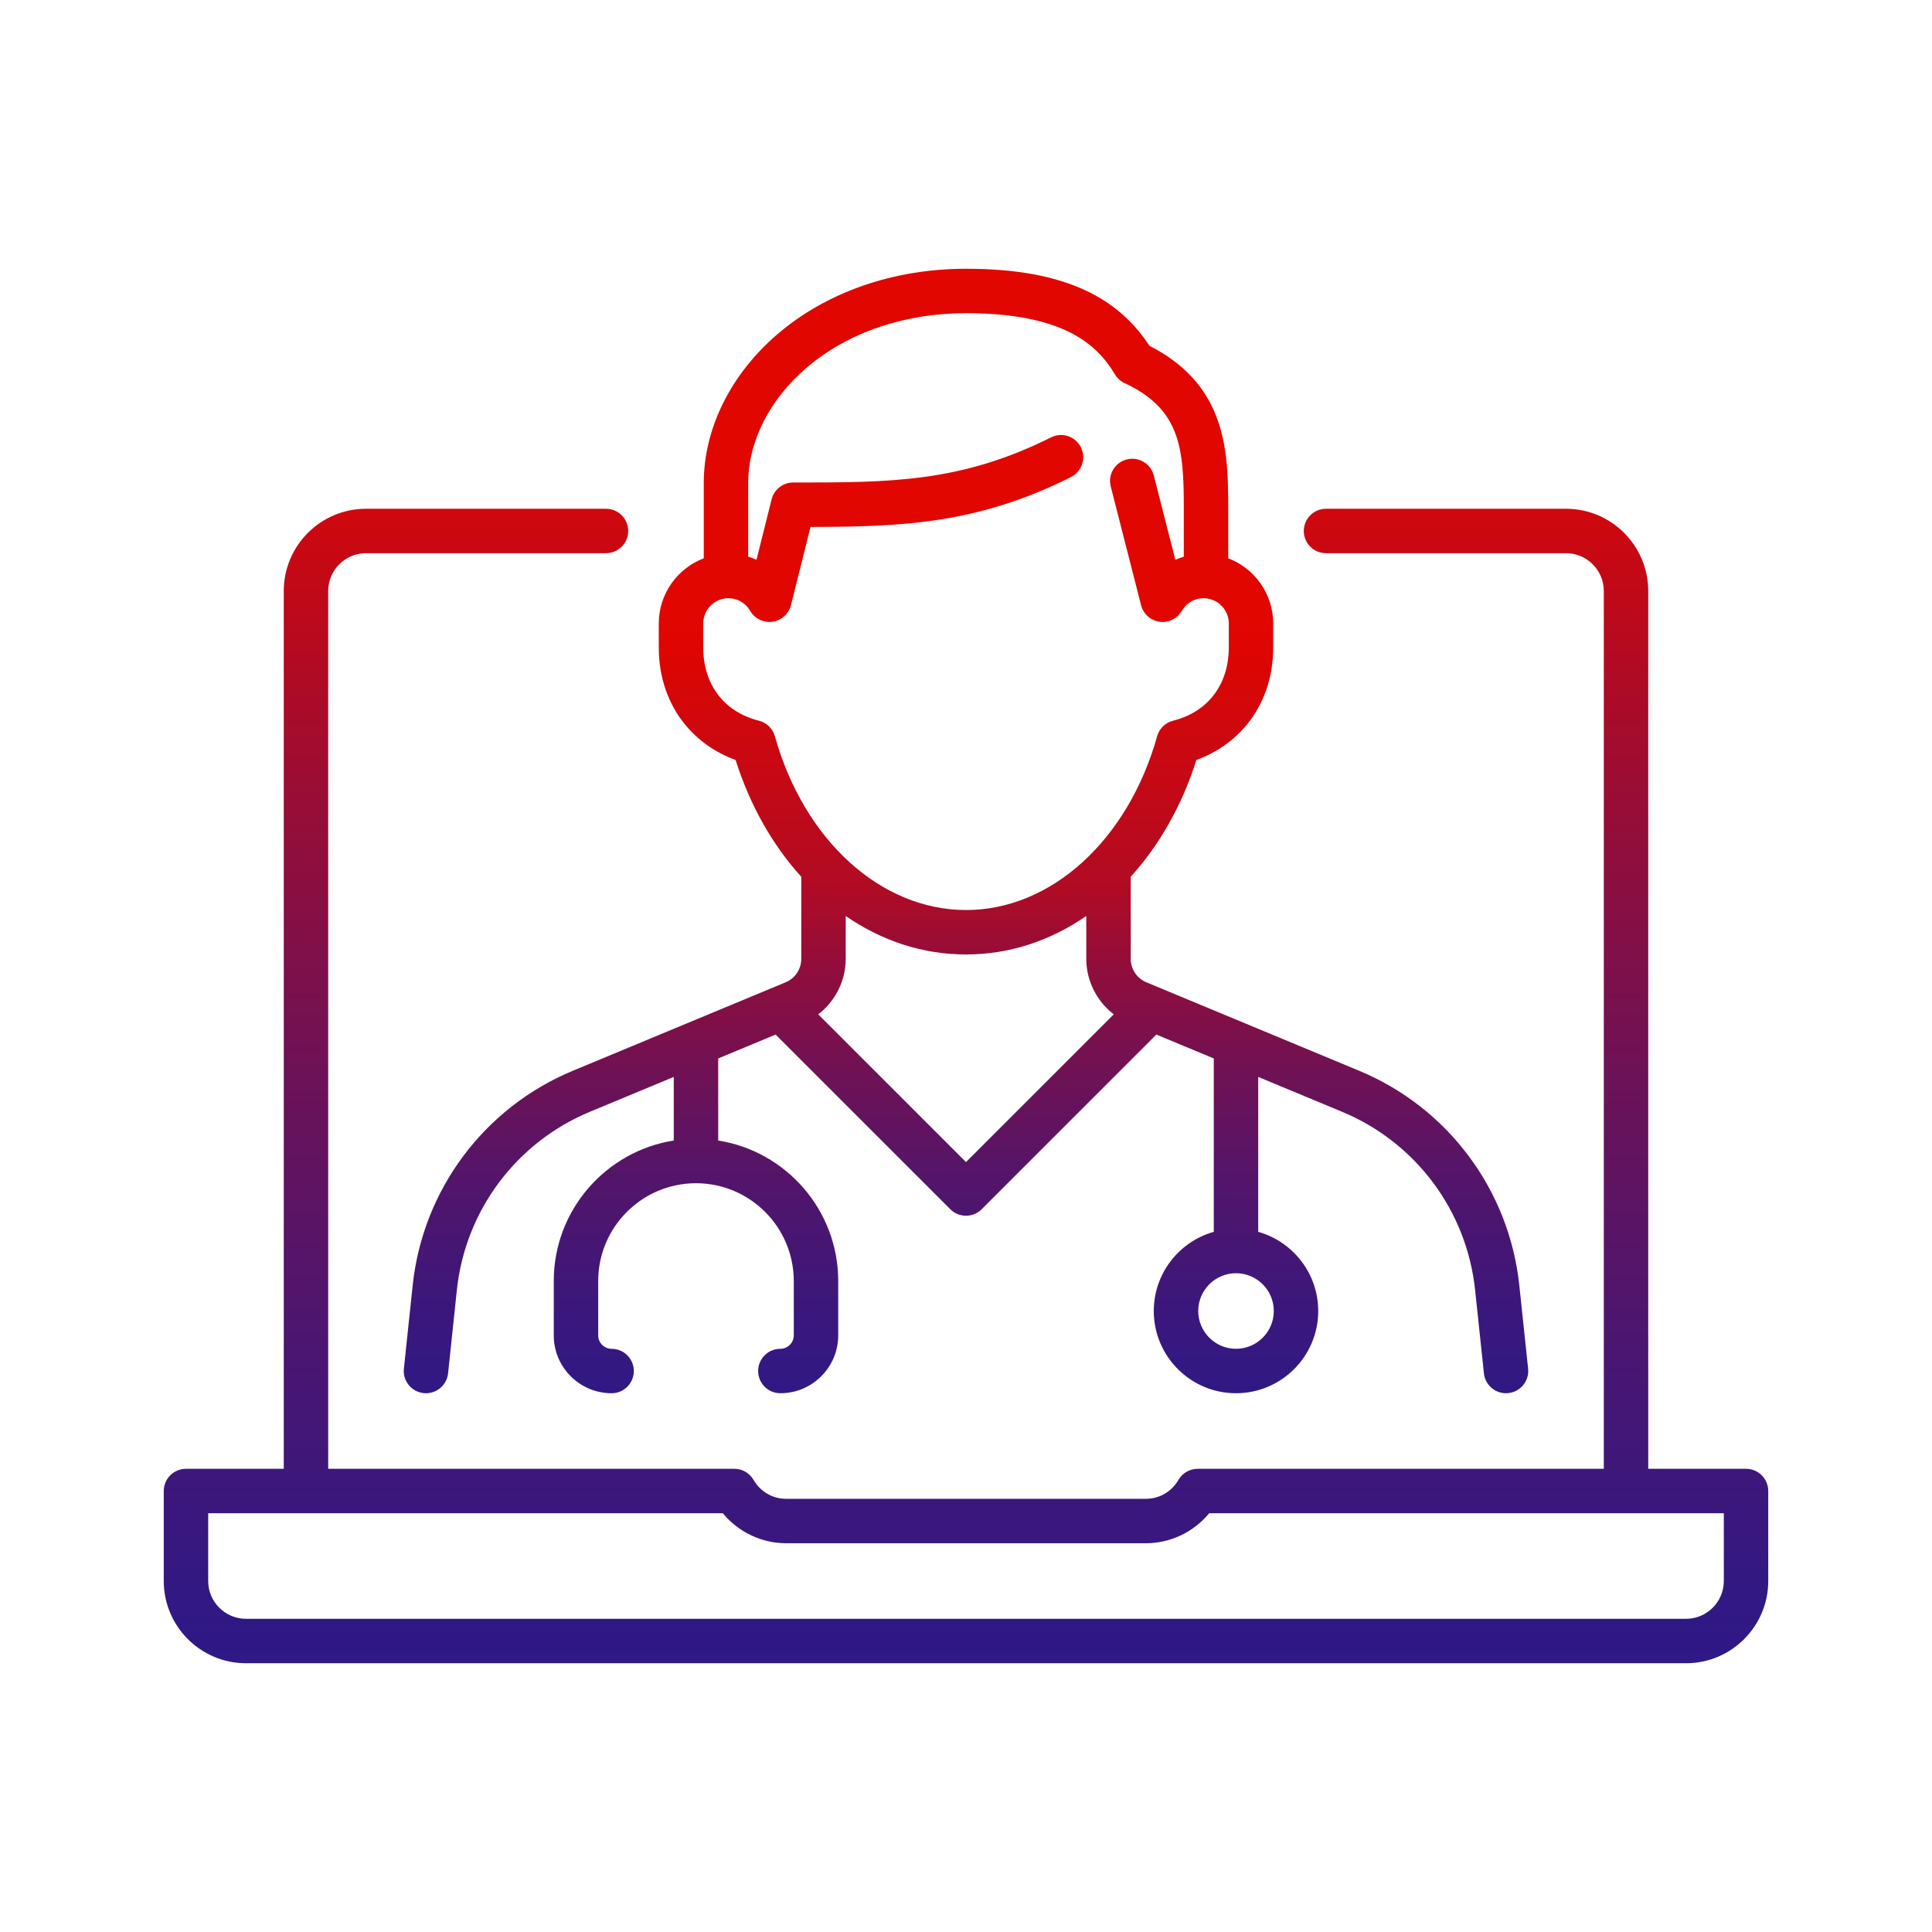 <?xml version="1.0" encoding="UTF-8"?>
<svg id="Layer_1" xmlns="http://www.w3.org/2000/svg" version="1.1" xmlns:xlink="http://www.w3.org/1999/xlink" viewBox="0 0 2000 2000">
  <!-- Generator: Adobe Illustrator 29.1.0, SVG Export Plug-In . SVG Version: 2.1.0 Build 142)  -->
  <defs>
    <style>
      .st0 {
        fill: url(#linear-gradient2);
      }

      .st1 {
        fill: url(#linear-gradient1);
      }

      .st2 {
        fill: url(#linear-gradient);
      }
    </style>
    <linearGradient id="linear-gradient" x1="1000" y1="649.64" x2="1000" y2="1813.69" gradientUnits="userSpaceOnUse">
      <stop offset="0" stop-color="#e10600"/>
      <stop offset=".02" stop-color="#dd0602"/>
      <stop offset=".23" stop-color="#b10b24"/>
      <stop offset=".29" stop-color="#960d38"/>
      <stop offset=".39" stop-color="#711153"/>
      <stop offset=".49" stop-color="#53156a"/>
      <stop offset=".6" stop-color="#3c177b"/>
      <stop offset=".71" stop-color="#2b1988"/>
      <stop offset=".84" stop-color="#221a8f"/>
      <stop offset="1" stop-color="#1f1b92"/>
    </linearGradient>
    <linearGradient id="linear-gradient1" x1="1196.06" y1="642.88" x2="1197.86" y2="642.88" gradientUnits="userSpaceOnUse">
      <stop offset="0" stop-color="#e10600"/>
      <stop offset=".07" stop-color="#cb0810"/>
      <stop offset=".24" stop-color="#970d37"/>
      <stop offset=".41" stop-color="#6c1258"/>
      <stop offset=".58" stop-color="#4a1671"/>
      <stop offset=".73" stop-color="#321883"/>
      <stop offset=".88" stop-color="#231a8e"/>
      <stop offset="1" stop-color="#1f1b92"/>
    </linearGradient>
    <linearGradient id="linear-gradient2" x1="1000" y1="436.63" x2="1000" y2="2097.58" xlink:href="#linear-gradient1"/>
  </defs>
  <path class="st2" d="M1581.9,1416.85l-9.11-86.22c-10.43-98.87-73.94-183.99-165.74-222.16l-118.33-49.19-.09-.04-.04-.02-.5-.21-87.3-36.29c-.2-.1-.41-.18-.61-.26l-12.22-5.08c-.2-.09-.41-.17-.61-.25-10.07-3.85-16.83-13.67-16.83-24.45v-85.05c30.04-33.14,53.23-74.33,68-120.91,20.6-7.48,38.41-19.88,52.02-36.34,17.99-21.75,27.5-49.54,27.5-80.36v-24.59c0-30.78-19.38-57.13-46.58-67.47v-53.13c0-32.61-.95-64.31-12.31-93.73-12.23-31.67-34.92-55.65-69.23-73.12-16.34-25.02-37.47-43.54-64.39-56.49-32.53-15.66-73.59-23.27-125.53-23.27-74.91,0-144.2,24.02-195.1,67.65-48.52,41.59-76.36,97.77-76.36,154.11v77.98c-27.2,10.34-46.58,36.69-46.58,67.47v24.59c0,30.82,9.51,58.61,27.5,80.36,13.61,16.46,31.42,28.86,52.02,36.34,14.77,46.58,37.96,87.77,68,120.91v85.05c0,10.78-6.76,20.6-16.83,24.45-.2.08-.41.16-.61.25l-12.22,5.08c-.2.08-.41.16-.61.26l-87.3,36.29-.5.21-.04.02-.09.04-.08.03-118.25,49.16c-91.8,38.17-155.31,123.29-165.74,222.16l-9.11,86.22c-1.33,12.64,7.83,23.96,20.46,25.29.82.09,1.64.13,2.44.13,11.62,0,21.6-8.78,22.85-20.59l9.1-86.23c8.67-82.11,61.41-152.81,137.66-184.51l86.88-36.12v65.85c-70.3,11.07-124.23,72.06-124.23,145.43v56.29c0,33.01,26.86,59.88,59.88,59.88,12.7,0,23-10.3,23-23s-10.3-23-23-23c-7.65,0-13.88-6.23-13.88-13.88v-56.29c0-55.82,45.41-101.23,101.23-101.23s101.23,45.41,101.23,101.23v56.29c0,7.65-6.23,13.88-13.88,13.88-12.71,0-23,10.3-23,23s10.29,23,23,23c33.01,0,59.88-26.87,59.88-59.88v-56.29c0-73.37-53.93-134.36-124.23-145.43v-84.97l59.44-24.72,180.81,180.8c4.49,4.49,10.37,6.73,16.26,6.73s11.77-2.24,16.26-6.73l180.81-180.8,59.44,24.72v179.5c-35.79,10.06-62.11,42.99-62.11,81.95,0,46.94,38.18,85.12,85.11,85.12s85.12-38.18,85.12-85.12c0-38.97-26.33-71.9-62.12-81.96v-160.37l86.88,36.12c76.25,31.7,128.99,102.4,137.66,184.52l9.1,86.22c1.25,11.81,11.23,20.59,22.85,20.59.8,0,1.62-.04,2.44-.13,12.63-1.33,21.79-12.65,20.46-25.29ZM802.15,762.16c-2.23-7.95-8.54-14.09-16.55-16.1-36.09-9.06-57.64-37.49-57.64-76.04v-24.59c0-13.93,10.94-25.35,24.68-26.13.08,0,.16-.01.25-.01.41-.02.82-.03,1.24-.03,9.28,0,17.68,4.92,22.48,13.16,4.71,8.08,13.85,12.51,23.11,11.2,9.27-1.32,16.81-8.12,19.08-17.2l20.23-80.93c94.69-.17,172.47-3.03,269.6-51.59,11.37-5.68,15.97-19.5,10.29-30.86-5.68-11.36-19.5-15.97-30.86-10.28-93.49,46.74-166.26,46.74-266.99,46.74-10.55,0-19.75,7.18-22.31,17.42l-15.63,62.54c-2.79-1.24-5.65-2.31-8.59-3.19v-76.29c0-42.9,21.98-86.34,60.3-119.18,42.56-36.49,101.22-56.58,165.16-56.58,102.99,0,136.5,33.86,154.19,63.36,2.36,3.93,5.83,7.07,9.98,9.01,57.16,26.74,61.29,66.29,61.29,128.24v51.44c-2.99.9-5.92,1.99-8.76,3.26l-22.31-87.31c-3.14-12.31-15.68-19.74-27.97-16.59-12.31,3.14-19.74,15.67-16.6,27.97l31.37,122.78.04.16c.17.65.36,1.29.58,1.91.1.31.22.62.34.92.2.51.42,1,.66,1.49.07.16.14.32.23.48.18.35.37.69.56,1.03.12.21.24.41.37.61,1.33,2.15,2.99,4.03,4.9,5.61.23.18.45.36.69.54,1.97,1.5,4.16,2.67,6.5,3.48.59.2,1.19.38,1.8.53,1.82.47,3.72.71,5.64.71.31,0,.63-.01.95-.02.4-.02.79-.04,1.18-.08.51-.05,1.02-.11,1.54-.2.25-.04.49-.08.73-.13.2-.03.39-.07.59-.12.24-.05.48-.11.72-.17.28-.07.57-.15.84-.23.27-.08.52-.16.78-.25.21-.07.42-.14.62-.22.29-.1.58-.21.86-.33.11-.05.23-.09.34-.15.28-.12.56-.25.84-.38.21-.09.41-.2.61-.3.28-.14.56-.29.83-.45,3.39-1.94,6.17-4.68,8.16-7.91.11-.16.21-.33.3-.5.02-.03.04-.07.06-.1,4.82-8.17,13.18-13.05,22.42-13.05.42,0,.83.01,1.24.03.09,0,.17.01.25.01,13.74.78,24.68,12.2,24.68,26.13v24.59c0,38.55-21.55,66.98-57.64,76.04-8.01,2.01-14.32,8.15-16.55,16.1-30.16,107.6-109.67,179.9-197.85,179.9s-167.69-72.3-197.85-179.9ZM1000,1202.99l-152.95-152.95c17.53-13.46,28.43-34.65,28.43-57.36v-44.47c37.85,26.17,80.34,39.85,124.52,39.85s86.67-13.68,124.52-39.85v44.47c0,22.71,10.9,43.9,28.43,57.36l-152.95,152.95ZM1318.63,1357.15c0,21.57-17.55,39.12-39.12,39.12s-39.11-17.55-39.11-39.12,17.54-39.11,39.11-39.11,39.12,17.55,39.12,39.11Z"/>
  <path class="st1" d="M1197.86,643.14c-.61-.14-1.21-.32-1.8-.53.59.2,1.19.38,1.8.53Z"/>
  <path class="st0" d="M1807.48,1520.49h-101.23v-908.7c0-46.93-38.18-85.12-85.11-85.12h-248.46c-12.7,0-23,10.3-23,23s10.3,23,23,23h248.46c21.57,0,39.11,17.55,39.11,39.12v908.7h-420.41c-8.19,0-15.76,4.36-19.88,11.44-7.15,12.28-19.72,19.62-33.62,19.62h-372.68c-13.9,0-26.47-7.34-33.62-19.62-4.12-7.08-11.69-11.44-19.88-11.44h-420.41v-908.7c0-21.57,17.55-39.12,39.11-39.12h248.46c12.7,0,23-10.29,23-23s-10.3-23-23-23h-248.46c-46.93,0-85.11,38.19-85.11,85.12v908.7h-101.23c-12.7,0-23,10.3-23,23v93.17c0,46.94,38.18,85.12,85.12,85.12h1490.73c46.93,0,85.11-38.18,85.11-85.12v-93.17c0-12.7-10.3-23-23-23ZM1784.48,1636.66c0,21.57-17.55,39.12-39.11,39.12H254.64c-21.57,0-39.12-17.55-39.12-39.12v-70.17h532.73c16.03,19.43,40.04,31.06,65.41,31.06h372.68c25.37,0,49.38-11.63,65.41-31.06h532.73v70.17Z"/>
</svg>